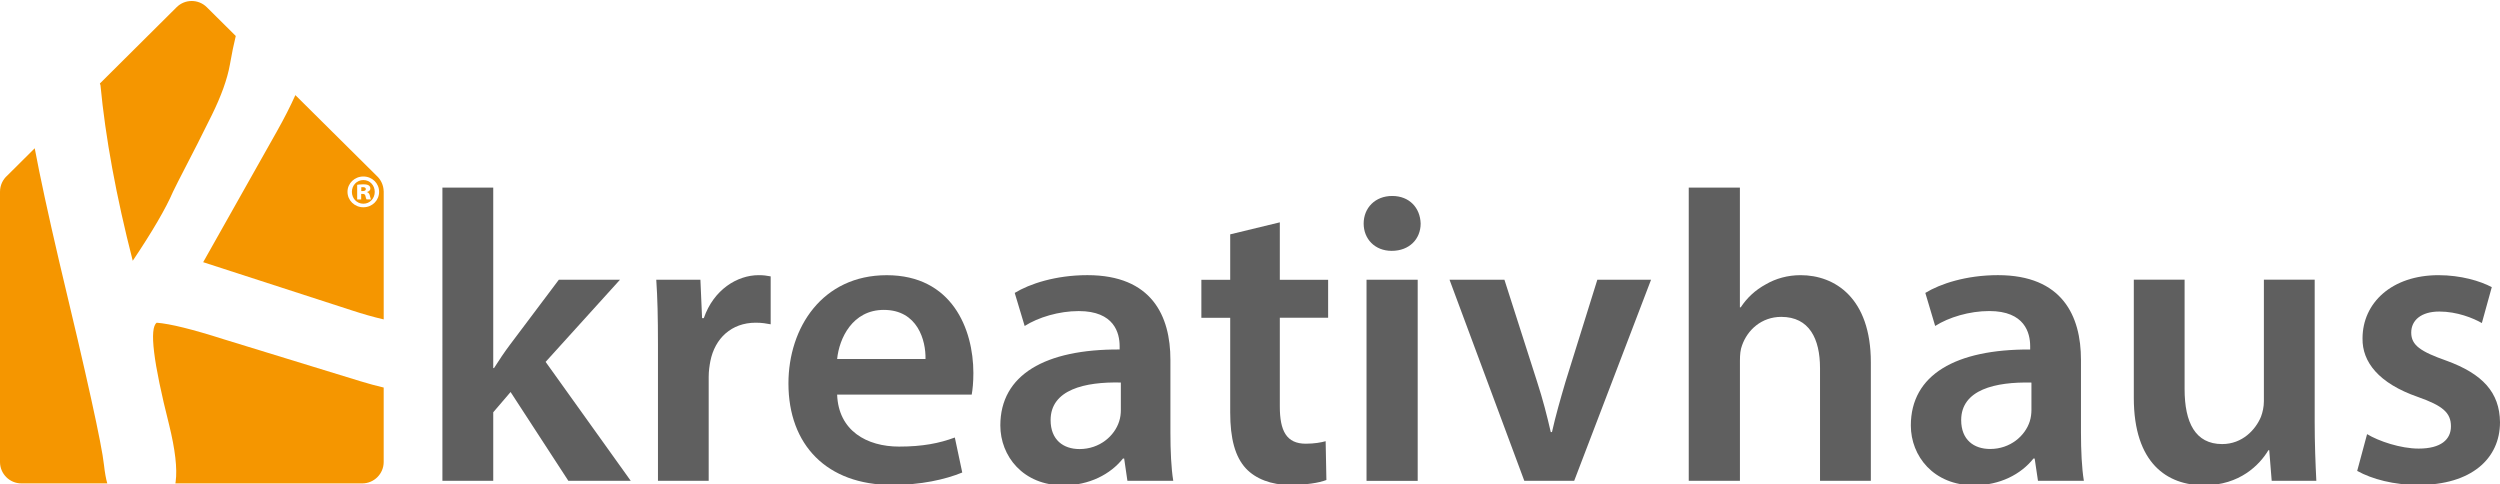 <?xml version="1.0" encoding="utf-8"?>
<!-- Generator: Adobe Illustrator 15.0.0, SVG Export Plug-In . SVG Version: 6.00 Build 0)  -->
<!DOCTYPE svg PUBLIC "-//W3C//DTD SVG 1.0//EN" "http://www.w3.org/TR/2001/REC-SVG-20010904/DTD/svg10.dtd">
<svg version="1.0" id="Ebene_1" xmlns="http://www.w3.org/2000/svg" xmlns:xlink="http://www.w3.org/1999/xlink" x="0px" y="0px"
	 width="154.834px" height="30px" viewBox="0 0 154.834 30" enable-background="new 0 0 154.834 30" xml:space="preserve">
<g>
	<path fill="#F59600" d="M6.222,5.273c0.308,3.25,0.974,6.876,1.999,10.878c1.217-1.814,2.049-3.241,2.496-4.28
		c0.182-0.375,0.414-0.833,0.694-1.373c0.547-1.048,1.115-2.168,1.703-3.361c0.587-1.192,0.962-2.233,1.121-3.121
		c0.123-0.705,0.246-1.3,0.367-1.788L12.811,0.45c-0.519-0.518-1.358-0.518-1.876,0l-4.75,4.723C6.197,5.207,6.21,5.239,6.222,5.273
		"/>
	<path fill="#F59600" d="M22.321,23.611l-8.474-2.602c-1.931-0.617-3.312-0.958-4.14-1.022c-0.47,0.333-0.215,2.436,0.765,6.312
		c0.38,1.545,0.516,2.724,0.407,3.535c-0.005,0.036-0.011,0.071-0.017,0.105h11.573c0.733,0,1.328-0.595,1.328-1.327v-4.61
		C23.31,23.896,22.83,23.767,22.321,23.611"/>
	<path fill="#F59600" d="M6.439,28.79c-0.128-1.229-1.054-5.437-2.778-12.618c-0.679-2.913-1.183-5.242-1.51-6.989l-1.693,1.683
		l0,0.001c-0.289,0.251-0.456,0.617-0.457,1L0,11.871v0.275v11.986v4.48c0,0.732,0.594,1.327,1.327,1.327h5.318
		C6.563,29.665,6.494,29.281,6.439,28.79"/>
	<g>
		<path fill="#5F5F5F" d="M30.546,22.797h0.05c0.305-0.484,0.667-1.022,0.996-1.457l3.017-4.013h3.787l-4.604,5.086l5.271,7.364
			h-3.864l-3.577-5.498l-1.074,1.255v4.243h-3.148V11.62h3.148V22.797z"/>
		<path fill="#5F5F5F" d="M40.75,21.34c0-1.688-0.028-2.89-0.105-4.013h2.734l0.103,2.376h0.108
			c0.609-1.765,2.068-2.661,3.398-2.661c0.305,0,0.486,0.028,0.743,0.075v2.968c-0.257-0.049-0.54-0.099-0.925-0.099
			c-1.508,0-2.529,0.972-2.81,2.376c-0.053,0.281-0.104,0.613-0.104,0.972v6.443H40.75V21.34z"/>
		<path fill="#5F5F5F" d="M51.847,24.436c0.08,2.247,1.843,3.223,3.837,3.223c1.456,0,2.504-0.208,3.452-0.563l0.46,2.169
			c-1.074,0.438-2.556,0.769-4.349,0.769c-4.039,0-6.416-2.478-6.416-6.285c0-3.454,2.094-6.705,6.088-6.705
			c4.036,0,5.366,3.325,5.366,6.062c0,0.588-0.051,1.048-0.103,1.332H51.847z M57.32,22.234c0.025-1.15-0.488-3.041-2.583-3.041
			c-1.942,0-2.764,1.765-2.89,3.041H57.32z"/>
		<path fill="#5F5F5F" d="M69.824,29.777l-0.2-1.377h-0.076c-0.77,0.968-2.077,1.661-3.687,1.661c-2.504,0-3.907-1.815-3.907-3.712
			c0-3.143,2.788-4.729,7.389-4.704V21.44c0-0.813-0.332-2.174-2.531-2.174c-1.229,0-2.507,0.386-3.351,0.924l-0.616-2.049
			c0.923-0.563,2.536-1.1,4.503-1.1c3.991,0,5.14,2.529,5.14,5.243v4.502c0,1.125,0.049,2.227,0.176,2.99H69.824z M69.418,23.691
			c-2.224-0.052-4.35,0.437-4.35,2.327c0,1.229,0.792,1.794,1.791,1.794c1.253,0,2.175-0.821,2.455-1.717
			c0.077-0.229,0.104-0.485,0.104-0.688V23.691z"/>
		<path fill="#5F5F5F" d="M79.264,13.77v3.558h2.992v2.352h-2.992v5.497c0,1.507,0.41,2.303,1.608,2.303
			c0.536,0,0.953-0.078,1.23-0.155l0.047,2.402c-0.458,0.181-1.277,0.307-2.272,0.307c-1.147,0-2.12-0.385-2.711-1.019
			c-0.67-0.721-0.975-1.842-0.975-3.479v-5.855h-1.786v-2.352h1.786v-2.815L79.264,13.77z"/>
		<path fill="#5F5F5F" d="M87.986,13.846c0,0.948-0.691,1.69-1.792,1.69c-1.051,0-1.738-0.742-1.738-1.69
			c0-0.971,0.714-1.709,1.765-1.709C87.294,12.136,87.958,12.875,87.986,13.846 M84.634,17.327h3.169V29.78h-3.169V17.327z"/>
		<path fill="#5F5F5F" d="M93.175,17.327l2.022,6.313c0.358,1.102,0.613,2.1,0.848,3.121h0.074c0.229-1.021,0.509-1.995,0.84-3.121
			l1.969-6.313h3.327l-4.759,12.45h-3.091l-4.63-12.45H93.175z"/>
	</g>
	<g>
		<path fill="#5F5F5F" d="M104.588,11.62h3.17v7.416h0.051c0.384-0.586,0.896-1.07,1.563-1.431c0.611-0.357,1.353-0.563,2.145-0.563
			c2.123,0,4.351,1.408,4.351,5.397v7.338h-3.148v-6.979c0-1.817-0.665-3.173-2.399-3.173c-1.232,0-2.098,0.818-2.43,1.765
			c-0.102,0.256-0.131,0.589-0.131,0.946v7.44h-3.17V11.62z"/>
		<path fill="#5F5F5F" d="M126.219,29.777l-0.205-1.38h-0.074c-0.766,0.971-2.07,1.66-3.684,1.66c-2.504,0-3.911-1.813-3.911-3.706
			c0-3.146,2.788-4.73,7.391-4.705v-0.205c0-0.817-0.331-2.177-2.533-2.177c-1.225,0-2.507,0.385-3.351,0.924l-0.61-2.047
			c0.919-0.564,2.531-1.1,4.498-1.1c3.991,0,5.142,2.531,5.142,5.244v4.499c0,1.126,0.052,2.223,0.179,2.992H126.219z
			 M125.814,23.694c-2.224-0.052-4.351,0.432-4.351,2.324c0,1.229,0.793,1.789,1.793,1.789c1.253,0,2.171-0.818,2.455-1.712
			c0.073-0.232,0.103-0.485,0.103-0.689V23.694z"/>
		<path fill="#5F5F5F" d="M143.356,26.045c0,1.482,0.052,2.708,0.103,3.732h-2.765l-0.152-1.893h-0.053
			c-0.535,0.895-1.762,2.173-3.986,2.173c-2.276,0-4.349-1.355-4.349-5.42v-7.315h3.146V24.1c0,2.07,0.664,3.403,2.326,3.403
			c1.256,0,2.072-0.895,2.403-1.688c0.106-0.283,0.182-0.615,0.182-0.973v-7.521h3.146V26.045z"/>
		<path fill="#5F5F5F" d="M146.602,26.888c0.718,0.434,2.072,0.895,3.196,0.895c1.38,0,1.998-0.563,1.998-1.38
			c0-0.844-0.515-1.278-2.047-1.818c-2.43-0.843-3.455-2.171-3.429-3.626c0-2.203,1.814-3.916,4.705-3.916
			c1.383,0,2.583,0.36,3.3,0.741l-0.615,2.224c-0.535-0.307-1.534-0.713-2.634-0.713c-1.122,0-1.74,0.537-1.74,1.304
			c0,0.793,0.593,1.177,2.178,1.739c2.248,0.818,3.298,1.968,3.32,3.81c0,2.251-1.762,3.888-5.06,3.888
			c-1.508,0-2.867-0.359-3.785-0.871L146.602,26.888z"/>
	</g>
	<path fill="#F59600" d="M22.504,11.151c-0.406,0-0.71,0.327-0.71,0.733c0,0.406,0.304,0.733,0.71,0.733s0.705-0.327,0.705-0.733
		C23.209,11.478,22.911,11.151,22.504,11.151 M22.702,12.353c-0.028-0.034-0.044-0.113-0.068-0.209
		c-0.016-0.095-0.068-0.135-0.169-0.135h-0.096v0.344h-0.248v-0.909c0.074-0.011,0.208-0.028,0.378-0.028
		c0.191,0,0.276,0.028,0.338,0.067c0.062,0.04,0.102,0.107,0.102,0.197c0,0.096-0.084,0.175-0.203,0.209v0.011
		c0.095,0.033,0.147,0.107,0.175,0.231c0.028,0.135,0.051,0.186,0.067,0.22H22.702z"/>
	<path fill="#F59600" d="M22.482,11.591c-0.046,0-0.079,0.005-0.107,0.005v0.237h0.096c0.107,0,0.187-0.04,0.187-0.118
		C22.657,11.636,22.594,11.591,22.482,11.591"/>
	<path fill="#F59600" d="M23.762,11.843c-0.008-0.37-0.17-0.721-0.445-0.966l-5.024-4.986c-0.307,0.686-0.688,1.434-1.145,2.246
		l-4.565,8.101l9.189,2.979c0.695,0.229,1.358,0.417,1.992,0.565v-7.787v-0.15L23.762,11.843z M22.504,12.837
		c-0.542,0-0.982-0.423-0.982-0.959c0-0.524,0.44-0.947,0.982-0.947c0.547,0,0.976,0.423,0.976,0.947
		C23.48,12.414,23.052,12.837,22.504,12.837"/>
</g>
</svg>
